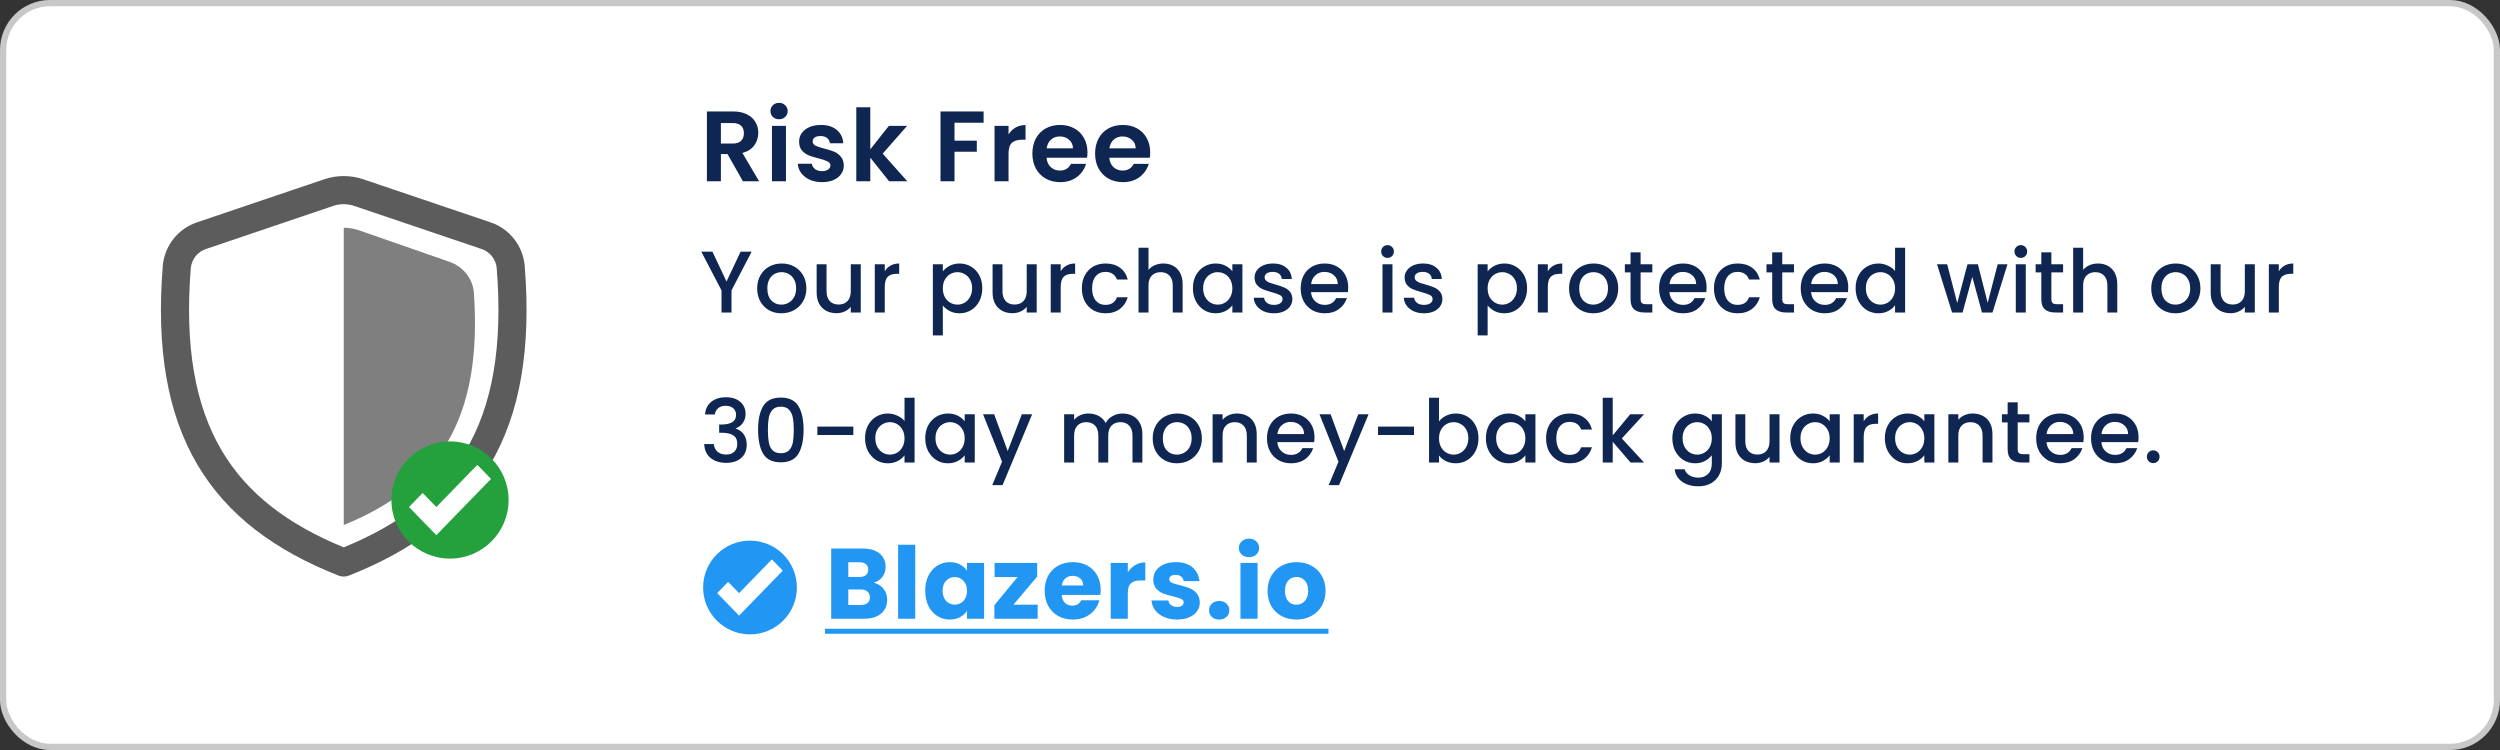 <svg width="400" height="120" viewBox="0 0 400 120" fill="none" xmlns="http://www.w3.org/2000/svg">
<rect x="0" y="0" width="400" height="120" fill="#333333" stroke="none"/>
<rect x="0.5" y="0.5" width="399" height="119" rx="7.5" fill="white"/>
<rect x="0.5" y="0.5" width="399" height="119" rx="7.5" stroke="#C8C8C8"/>
<path d="M120.26 40.27L117.04 46.472V50H115.444V46.472L112.21 40.27H113.988L116.242 45.044L118.496 40.27H120.26ZM125.013 50.126C124.285 50.126 123.627 49.963 123.039 49.636C122.451 49.3 121.989 48.833 121.653 48.236C121.317 47.629 121.149 46.929 121.149 46.136C121.149 45.352 121.321 44.657 121.667 44.05C122.012 43.443 122.483 42.977 123.081 42.65C123.678 42.323 124.345 42.16 125.083 42.16C125.82 42.16 126.487 42.323 127.085 42.65C127.682 42.977 128.153 43.443 128.499 44.05C128.844 44.657 129.017 45.352 129.017 46.136C129.017 46.92 128.839 47.615 128.485 48.222C128.13 48.829 127.645 49.3 127.029 49.636C126.422 49.963 125.75 50.126 125.013 50.126ZM125.013 48.74C125.423 48.74 125.806 48.642 126.161 48.446C126.525 48.25 126.819 47.956 127.043 47.564C127.267 47.172 127.379 46.696 127.379 46.136C127.379 45.576 127.271 45.105 127.057 44.722C126.842 44.33 126.557 44.036 126.203 43.84C125.848 43.644 125.465 43.546 125.055 43.546C124.644 43.546 124.261 43.644 123.907 43.84C123.561 44.036 123.286 44.33 123.081 44.722C122.875 45.105 122.773 45.576 122.773 46.136C122.773 46.967 122.983 47.611 123.403 48.068C123.832 48.516 124.369 48.74 125.013 48.74ZM137.72 42.286V50H136.124V49.09C135.872 49.407 135.541 49.659 135.13 49.846C134.729 50.023 134.3 50.112 133.842 50.112C133.236 50.112 132.69 49.986 132.204 49.734C131.728 49.482 131.35 49.109 131.07 48.614C130.8 48.119 130.664 47.522 130.664 46.822V42.286H132.246V46.584C132.246 47.275 132.419 47.807 132.764 48.18C133.11 48.544 133.581 48.726 134.178 48.726C134.776 48.726 135.247 48.544 135.592 48.18C135.947 47.807 136.124 47.275 136.124 46.584V42.286H137.72ZM141.562 43.406C141.795 43.014 142.103 42.711 142.486 42.496C142.878 42.272 143.34 42.16 143.872 42.16V43.812H143.466C142.841 43.812 142.365 43.971 142.038 44.288C141.721 44.605 141.562 45.156 141.562 45.94V50H139.966V42.286H141.562V43.406ZM150.852 43.42C151.123 43.065 151.491 42.767 151.958 42.524C152.425 42.281 152.952 42.16 153.54 42.16C154.212 42.16 154.823 42.328 155.374 42.664C155.934 42.991 156.373 43.453 156.69 44.05C157.007 44.647 157.166 45.333 157.166 46.108C157.166 46.883 157.007 47.578 156.69 48.194C156.373 48.801 155.934 49.277 155.374 49.622C154.823 49.958 154.212 50.126 153.54 50.126C152.952 50.126 152.429 50.009 151.972 49.776C151.515 49.533 151.141 49.235 150.852 48.88V53.668H149.256V42.286H150.852V43.42ZM155.542 46.108C155.542 45.576 155.43 45.119 155.206 44.736C154.991 44.344 154.702 44.05 154.338 43.854C153.983 43.649 153.601 43.546 153.19 43.546C152.789 43.546 152.406 43.649 152.042 43.854C151.687 44.059 151.398 44.358 151.174 44.75C150.959 45.142 150.852 45.604 150.852 46.136C150.852 46.668 150.959 47.135 151.174 47.536C151.398 47.928 151.687 48.227 152.042 48.432C152.406 48.637 152.789 48.74 153.19 48.74C153.601 48.74 153.983 48.637 154.338 48.432C154.702 48.217 154.991 47.909 155.206 47.508C155.43 47.107 155.542 46.64 155.542 46.108ZM165.87 42.286V50H164.274V49.09C164.022 49.407 163.691 49.659 163.28 49.846C162.879 50.023 162.449 50.112 161.992 50.112C161.385 50.112 160.839 49.986 160.354 49.734C159.878 49.482 159.5 49.109 159.22 48.614C158.949 48.119 158.814 47.522 158.814 46.822V42.286H160.396V46.584C160.396 47.275 160.569 47.807 160.914 48.18C161.259 48.544 161.731 48.726 162.328 48.726C162.925 48.726 163.397 48.544 163.742 48.18C164.097 47.807 164.274 47.275 164.274 46.584V42.286H165.87ZM169.712 43.406C169.945 43.014 170.253 42.711 170.636 42.496C171.028 42.272 171.49 42.16 172.022 42.16V43.812H171.616C170.991 43.812 170.515 43.971 170.188 44.288C169.871 44.605 169.712 45.156 169.712 45.94V50H168.116V42.286H169.712V43.406ZM173.097 46.136C173.097 45.343 173.256 44.647 173.573 44.05C173.9 43.443 174.348 42.977 174.917 42.65C175.486 42.323 176.14 42.16 176.877 42.16C177.81 42.16 178.58 42.384 179.187 42.832C179.803 43.271 180.218 43.901 180.433 44.722H178.711C178.571 44.339 178.347 44.041 178.039 43.826C177.731 43.611 177.344 43.504 176.877 43.504C176.224 43.504 175.701 43.737 175.309 44.204C174.926 44.661 174.735 45.305 174.735 46.136C174.735 46.967 174.926 47.615 175.309 48.082C175.701 48.549 176.224 48.782 176.877 48.782C177.801 48.782 178.412 48.376 178.711 47.564H180.433C180.209 48.348 179.789 48.973 179.173 49.44C178.557 49.897 177.792 50.126 176.877 50.126C176.14 50.126 175.486 49.963 174.917 49.636C174.348 49.3 173.9 48.833 173.573 48.236C173.256 47.629 173.097 46.929 173.097 46.136ZM186.154 42.16C186.742 42.16 187.264 42.286 187.722 42.538C188.188 42.79 188.552 43.163 188.814 43.658C189.084 44.153 189.22 44.75 189.22 45.45V50H187.638V45.688C187.638 44.997 187.465 44.47 187.12 44.106C186.774 43.733 186.303 43.546 185.706 43.546C185.108 43.546 184.632 43.733 184.278 44.106C183.932 44.47 183.76 44.997 183.76 45.688V50H182.164V39.64H183.76V43.182C184.03 42.855 184.371 42.603 184.782 42.426C185.202 42.249 185.659 42.16 186.154 42.16ZM190.863 46.108C190.863 45.333 191.022 44.647 191.339 44.05C191.666 43.453 192.105 42.991 192.655 42.664C193.215 42.328 193.831 42.16 194.503 42.16C195.11 42.16 195.637 42.281 196.085 42.524C196.543 42.757 196.907 43.051 197.177 43.406V42.286H198.787V50H197.177V48.852C196.907 49.216 196.538 49.519 196.071 49.762C195.605 50.005 195.073 50.126 194.475 50.126C193.813 50.126 193.206 49.958 192.655 49.622C192.105 49.277 191.666 48.801 191.339 48.194C191.022 47.578 190.863 46.883 190.863 46.108ZM197.177 46.136C197.177 45.604 197.065 45.142 196.841 44.75C196.627 44.358 196.342 44.059 195.987 43.854C195.633 43.649 195.25 43.546 194.839 43.546C194.429 43.546 194.046 43.649 193.691 43.854C193.337 44.05 193.047 44.344 192.823 44.736C192.609 45.119 192.501 45.576 192.501 46.108C192.501 46.64 192.609 47.107 192.823 47.508C193.047 47.909 193.337 48.217 193.691 48.432C194.055 48.637 194.438 48.74 194.839 48.74C195.25 48.74 195.633 48.637 195.987 48.432C196.342 48.227 196.627 47.928 196.841 47.536C197.065 47.135 197.177 46.668 197.177 46.136ZM203.824 50.126C203.217 50.126 202.671 50.019 202.186 49.804C201.71 49.58 201.332 49.281 201.052 48.908C200.772 48.525 200.622 48.101 200.604 47.634H202.256C202.284 47.961 202.438 48.236 202.718 48.46C203.007 48.675 203.366 48.782 203.796 48.782C204.244 48.782 204.589 48.698 204.832 48.53C205.084 48.353 205.21 48.129 205.21 47.858C205.21 47.569 205.07 47.354 204.79 47.214C204.519 47.074 204.085 46.92 203.488 46.752C202.909 46.593 202.438 46.439 202.074 46.29C201.71 46.141 201.392 45.912 201.122 45.604C200.86 45.296 200.73 44.89 200.73 44.386C200.73 43.975 200.851 43.602 201.094 43.266C201.336 42.921 201.682 42.65 202.13 42.454C202.587 42.258 203.11 42.16 203.698 42.16C204.575 42.16 205.28 42.384 205.812 42.832C206.353 43.271 206.642 43.873 206.68 44.638H205.084C205.056 44.293 204.916 44.017 204.664 43.812C204.412 43.607 204.071 43.504 203.642 43.504C203.222 43.504 202.9 43.583 202.676 43.742C202.452 43.901 202.34 44.111 202.34 44.372C202.34 44.577 202.414 44.75 202.564 44.89C202.713 45.03 202.895 45.142 203.11 45.226C203.324 45.301 203.642 45.399 204.062 45.52C204.622 45.669 205.079 45.823 205.434 45.982C205.798 46.131 206.11 46.355 206.372 46.654C206.633 46.953 206.768 47.349 206.778 47.844C206.778 48.283 206.656 48.675 206.414 49.02C206.171 49.365 205.826 49.636 205.378 49.832C204.939 50.028 204.421 50.126 203.824 50.126ZM215.712 45.954C215.712 46.243 215.693 46.505 215.656 46.738H209.762C209.809 47.354 210.037 47.849 210.448 48.222C210.859 48.595 211.363 48.782 211.96 48.782C212.819 48.782 213.425 48.423 213.78 47.704H215.502C215.269 48.413 214.844 48.997 214.228 49.454C213.621 49.902 212.865 50.126 211.96 50.126C211.223 50.126 210.56 49.963 209.972 49.636C209.393 49.3 208.936 48.833 208.6 48.236C208.273 47.629 208.11 46.929 208.11 46.136C208.11 45.343 208.269 44.647 208.586 44.05C208.913 43.443 209.365 42.977 209.944 42.65C210.532 42.323 211.204 42.16 211.96 42.16C212.688 42.16 213.337 42.319 213.906 42.636C214.475 42.953 214.919 43.401 215.236 43.98C215.553 44.549 215.712 45.207 215.712 45.954ZM214.046 45.45C214.037 44.862 213.827 44.391 213.416 44.036C213.005 43.681 212.497 43.504 211.89 43.504C211.339 43.504 210.868 43.681 210.476 44.036C210.084 44.381 209.851 44.853 209.776 45.45H214.046ZM222.011 41.264C221.722 41.264 221.479 41.166 221.283 40.97C221.087 40.774 220.989 40.531 220.989 40.242C220.989 39.953 221.087 39.71 221.283 39.514C221.479 39.318 221.722 39.22 222.011 39.22C222.291 39.22 222.529 39.318 222.725 39.514C222.921 39.71 223.019 39.953 223.019 40.242C223.019 40.531 222.921 40.774 222.725 40.97C222.529 41.166 222.291 41.264 222.011 41.264ZM222.795 42.286V50H221.199V42.286H222.795ZM227.831 50.126C227.224 50.126 226.678 50.019 226.193 49.804C225.717 49.58 225.339 49.281 225.059 48.908C224.779 48.525 224.63 48.101 224.611 47.634H226.263C226.291 47.961 226.445 48.236 226.725 48.46C227.014 48.675 227.374 48.782 227.803 48.782C228.251 48.782 228.596 48.698 228.839 48.53C229.091 48.353 229.217 48.129 229.217 47.858C229.217 47.569 229.077 47.354 228.797 47.214C228.526 47.074 228.092 46.92 227.495 46.752C226.916 46.593 226.445 46.439 226.081 46.29C225.717 46.141 225.4 45.912 225.129 45.604C224.868 45.296 224.737 44.89 224.737 44.386C224.737 43.975 224.858 43.602 225.101 43.266C225.344 42.921 225.689 42.65 226.137 42.454C226.594 42.258 227.117 42.16 227.705 42.16C228.582 42.16 229.287 42.384 229.819 42.832C230.36 43.271 230.65 43.873 230.687 44.638H229.091C229.063 44.293 228.923 44.017 228.671 43.812C228.419 43.607 228.078 43.504 227.649 43.504C227.229 43.504 226.907 43.583 226.683 43.742C226.459 43.901 226.347 44.111 226.347 44.372C226.347 44.577 226.422 44.75 226.571 44.89C226.72 45.03 226.902 45.142 227.117 45.226C227.332 45.301 227.649 45.399 228.069 45.52C228.629 45.669 229.086 45.823 229.441 45.982C229.805 46.131 230.118 46.355 230.379 46.654C230.64 46.953 230.776 47.349 230.785 47.844C230.785 48.283 230.664 48.675 230.421 49.02C230.178 49.365 229.833 49.636 229.385 49.832C228.946 50.028 228.428 50.126 227.831 50.126ZM238.022 43.42C238.293 43.065 238.661 42.767 239.128 42.524C239.595 42.281 240.122 42.16 240.71 42.16C241.382 42.16 241.993 42.328 242.544 42.664C243.104 42.991 243.543 43.453 243.86 44.05C244.177 44.647 244.336 45.333 244.336 46.108C244.336 46.883 244.177 47.578 243.86 48.194C243.543 48.801 243.104 49.277 242.544 49.622C241.993 49.958 241.382 50.126 240.71 50.126C240.122 50.126 239.599 50.009 239.142 49.776C238.685 49.533 238.311 49.235 238.022 48.88V53.668H236.426V42.286H238.022V43.42ZM242.712 46.108C242.712 45.576 242.6 45.119 242.376 44.736C242.161 44.344 241.872 44.05 241.508 43.854C241.153 43.649 240.771 43.546 240.36 43.546C239.959 43.546 239.576 43.649 239.212 43.854C238.857 44.059 238.568 44.358 238.344 44.75C238.129 45.142 238.022 45.604 238.022 46.136C238.022 46.668 238.129 47.135 238.344 47.536C238.568 47.928 238.857 48.227 239.212 48.432C239.576 48.637 239.959 48.74 240.36 48.74C240.771 48.74 241.153 48.637 241.508 48.432C241.872 48.217 242.161 47.909 242.376 47.508C242.6 47.107 242.712 46.64 242.712 46.108ZM247.65 43.406C247.884 43.014 248.192 42.711 248.574 42.496C248.966 42.272 249.428 42.16 249.96 42.16V43.812H249.554C248.929 43.812 248.453 43.971 248.126 44.288C247.809 44.605 247.65 45.156 247.65 45.94V50H246.054V42.286H247.65V43.406ZM254.913 50.126C254.185 50.126 253.527 49.963 252.939 49.636C252.351 49.3 251.889 48.833 251.553 48.236C251.217 47.629 251.049 46.929 251.049 46.136C251.049 45.352 251.222 44.657 251.567 44.05C251.913 43.443 252.384 42.977 252.981 42.65C253.579 42.323 254.246 42.16 254.983 42.16C255.721 42.16 256.388 42.323 256.985 42.65C257.583 42.977 258.054 43.443 258.399 44.05C258.745 44.657 258.917 45.352 258.917 46.136C258.917 46.92 258.74 47.615 258.385 48.222C258.031 48.829 257.545 49.3 256.929 49.636C256.323 49.963 255.651 50.126 254.913 50.126ZM254.913 48.74C255.324 48.74 255.707 48.642 256.061 48.446C256.425 48.25 256.719 47.956 256.943 47.564C257.167 47.172 257.279 46.696 257.279 46.136C257.279 45.576 257.172 45.105 256.957 44.722C256.743 44.33 256.458 44.036 256.103 43.84C255.749 43.644 255.366 43.546 254.955 43.546C254.545 43.546 254.162 43.644 253.807 43.84C253.462 44.036 253.187 44.33 252.981 44.722C252.776 45.105 252.673 45.576 252.673 46.136C252.673 46.967 252.883 47.611 253.303 48.068C253.733 48.516 254.269 48.74 254.913 48.74ZM262.497 43.588V47.858C262.497 48.147 262.562 48.357 262.693 48.488C262.833 48.609 263.066 48.67 263.393 48.67H264.373V50H263.113C262.394 50 261.844 49.832 261.461 49.496C261.078 49.16 260.887 48.614 260.887 47.858V43.588H259.977V42.286H260.887V40.368H262.497V42.286H264.373V43.588H262.497ZM273.054 45.954C273.054 46.243 273.035 46.505 272.998 46.738L267.104 46.738C267.151 47.354 267.379 47.849 267.79 48.222C268.201 48.595 268.705 48.782 269.302 48.782C270.161 48.782 270.767 48.423 271.122 47.704L272.844 47.704C272.611 48.413 272.186 48.997 271.57 49.454C270.963 49.902 270.207 50.126 269.302 50.126C268.565 50.126 267.902 49.963 267.314 49.636C266.735 49.3 266.278 48.833 265.942 48.236C265.615 47.629 265.452 46.929 265.452 46.136C265.452 45.343 265.611 44.647 265.928 44.05C266.255 43.443 266.707 42.977 267.286 42.65C267.874 42.323 268.546 42.16 269.302 42.16C270.03 42.16 270.679 42.319 271.248 42.636C271.817 42.953 272.261 43.401 272.578 43.98C272.895 44.549 273.054 45.207 273.054 45.954ZM271.388 45.45C271.379 44.862 271.169 44.391 270.758 44.036C270.347 43.681 269.839 43.504 269.232 43.504C268.681 43.504 268.21 43.681 267.818 44.036C267.426 44.381 267.193 44.853 267.118 45.45H271.388ZM274.233 46.136C274.233 45.343 274.391 44.647 274.709 44.05C275.035 43.443 275.483 42.977 276.053 42.65C276.622 42.323 277.275 42.16 278.013 42.16C278.946 42.16 279.716 42.384 280.323 42.832C280.939 43.271 281.354 43.901 281.569 44.722H279.847C279.707 44.339 279.483 44.041 279.175 43.826C278.867 43.611 278.479 43.504 278.013 43.504C277.359 43.504 276.837 43.737 276.445 44.204C276.062 44.661 275.871 45.305 275.871 46.136C275.871 46.967 276.062 47.615 276.445 48.082C276.837 48.549 277.359 48.782 278.013 48.782C278.937 48.782 279.548 48.376 279.847 47.564H281.569C281.345 48.348 280.925 48.973 280.309 49.44C279.693 49.897 278.927 50.126 278.013 50.126C277.275 50.126 276.622 49.963 276.053 49.636C275.483 49.3 275.035 48.833 274.709 48.236C274.391 47.629 274.233 46.929 274.233 46.136ZM285.161 43.588V47.858C285.161 48.147 285.227 48.357 285.357 48.488C285.497 48.609 285.731 48.67 286.057 48.67H287.037V50H285.777C285.059 50 284.508 49.832 284.125 49.496C283.743 49.16 283.551 48.614 283.551 47.858V43.588H282.641V42.286H283.551V40.368H285.161V42.286H287.037V43.588H285.161ZM295.718 45.954C295.718 46.243 295.7 46.505 295.662 46.738H289.768C289.815 47.354 290.044 47.849 290.454 48.222C290.865 48.595 291.369 48.782 291.966 48.782C292.825 48.782 293.432 48.423 293.786 47.704H295.508C295.275 48.413 294.85 48.997 294.234 49.454C293.628 49.902 292.872 50.126 291.966 50.126C291.229 50.126 290.566 49.963 289.978 49.636C289.4 49.3 288.942 48.833 288.606 48.236C288.28 47.629 288.116 46.929 288.116 46.136C288.116 45.343 288.275 44.647 288.592 44.05C288.919 43.443 289.372 42.977 289.95 42.65C290.538 42.323 291.21 42.16 291.966 42.16C292.694 42.16 293.343 42.319 293.912 42.636C294.482 42.953 294.925 43.401 295.242 43.98C295.56 44.549 295.718 45.207 295.718 45.954ZM294.052 45.45C294.043 44.862 293.833 44.391 293.422 44.036C293.012 43.681 292.503 43.504 291.896 43.504C291.346 43.504 290.874 43.681 290.482 44.036C290.09 44.381 289.857 44.853 289.782 45.45H294.052ZM296.897 46.108C296.897 45.333 297.056 44.647 297.373 44.05C297.7 43.453 298.138 42.991 298.689 42.664C299.249 42.328 299.87 42.16 300.551 42.16C301.055 42.16 301.55 42.272 302.035 42.496C302.53 42.711 302.922 43 303.211 43.364V39.64H304.821V50L303.211 50V48.838C302.95 49.211 302.586 49.519 302.119 49.762C301.662 50.005 301.134 50.126 300.537 50.126C299.865 50.126 299.249 49.958 298.689 49.622C298.138 49.277 297.7 48.801 297.373 48.194C297.056 47.578 296.897 46.883 296.897 46.108ZM303.211 46.136C303.211 45.604 303.099 45.142 302.875 44.75C302.66 44.358 302.376 44.059 302.021 43.854C301.666 43.649 301.284 43.546 300.873 43.546C300.462 43.546 300.08 43.649 299.725 43.854C299.37 44.05 299.081 44.344 298.857 44.736C298.642 45.119 298.535 45.576 298.535 46.108C298.535 46.64 298.642 47.107 298.857 47.508C299.081 47.909 299.37 48.217 299.725 48.432C300.089 48.637 300.472 48.74 300.873 48.74C301.284 48.74 301.666 48.637 302.021 48.432C302.376 48.227 302.66 47.928 302.875 47.536C303.099 47.135 303.211 46.668 303.211 46.136ZM321.194 42.286L318.8 50H317.12L315.566 44.302L314.012 50H312.332L309.924 42.286H311.548L313.158 48.488L314.796 42.286H316.462L318.03 48.46L319.626 42.286H321.194ZM323.339 41.264C323.049 41.264 322.807 41.166 322.611 40.97C322.415 40.774 322.317 40.531 322.317 40.242C322.317 39.953 322.415 39.71 322.611 39.514C322.807 39.318 323.049 39.22 323.339 39.22C323.619 39.22 323.857 39.318 324.053 39.514C324.249 39.71 324.347 39.953 324.347 40.242C324.347 40.531 324.249 40.774 324.053 40.97C323.857 41.166 323.619 41.264 323.339 41.264ZM324.123 42.286V50H322.527V42.286H324.123ZM328.22 43.588V47.858C328.22 48.147 328.285 48.357 328.416 48.488C328.556 48.609 328.789 48.67 329.116 48.67H330.096V50H328.836C328.117 50 327.567 49.832 327.184 49.496C326.801 49.16 326.61 48.614 326.61 47.858V43.588H325.7V42.286H326.61V40.368H328.22V42.286H330.096V43.588H328.22ZM335.697 42.16C336.285 42.16 336.808 42.286 337.265 42.538C337.732 42.79 338.096 43.163 338.357 43.658C338.628 44.153 338.763 44.75 338.763 45.45V50H337.181V45.688C337.181 44.997 337.008 44.47 336.663 44.106C336.318 43.733 335.846 43.546 335.249 43.546C334.652 43.546 334.176 43.733 333.821 44.106C333.476 44.47 333.303 44.997 333.303 45.688V50H331.707V39.64H333.303V43.182C333.574 42.855 333.914 42.603 334.325 42.426C334.745 42.249 335.202 42.16 335.697 42.16ZM348.062 50.126C347.334 50.126 346.676 49.963 346.088 49.636C345.5 49.3 345.038 48.833 344.702 48.236C344.366 47.629 344.198 46.929 344.198 46.136C344.198 45.352 344.37 44.657 344.716 44.05C345.061 43.443 345.532 42.977 346.13 42.65C346.727 42.323 347.394 42.16 348.132 42.16C348.869 42.16 349.536 42.323 350.134 42.65C350.731 42.977 351.202 43.443 351.548 44.05C351.893 44.657 352.066 45.352 352.066 46.136C352.066 46.92 351.888 47.615 351.534 48.222C351.179 48.829 350.694 49.3 350.078 49.636C349.471 49.963 348.799 50.126 348.062 50.126ZM348.062 48.74C348.472 48.74 348.855 48.642 349.21 48.446C349.574 48.25 349.868 47.956 350.092 47.564C350.316 47.172 350.428 46.696 350.428 46.136C350.428 45.576 350.32 45.105 350.106 44.722C349.891 44.33 349.606 44.036 349.252 43.84C348.897 43.644 348.514 43.546 348.104 43.546C347.693 43.546 347.31 43.644 346.956 43.84C346.61 44.036 346.335 44.33 346.13 44.722C345.924 45.105 345.822 45.576 345.822 46.136C345.822 46.967 346.032 47.611 346.452 48.068C346.881 48.516 347.418 48.74 348.062 48.74ZM360.769 42.286V50H359.173V49.09C358.921 49.407 358.59 49.659 358.179 49.846C357.778 50.023 357.349 50.112 356.891 50.112C356.285 50.112 355.739 49.986 355.253 49.734C354.777 49.482 354.399 49.109 354.119 48.614C353.849 48.119 353.713 47.522 353.713 46.822V42.286H355.295V46.584C355.295 47.275 355.468 47.807 355.813 48.18C356.159 48.544 356.63 48.726 357.227 48.726C357.825 48.726 358.296 48.544 358.641 48.18C358.996 47.807 359.173 47.275 359.173 46.584V42.286H360.769ZM364.611 43.406C364.844 43.014 365.152 42.711 365.535 42.496C365.927 42.272 366.389 42.16 366.921 42.16V43.812H366.515C365.89 43.812 365.414 43.971 365.087 44.288C364.77 44.605 364.611 45.156 364.611 45.94V50H363.015V42.286H364.611V43.406ZM112.812 66.314C112.868 65.446 113.199 64.769 113.806 64.284C114.422 63.799 115.206 63.556 116.158 63.556C116.811 63.556 117.376 63.673 117.852 63.906C118.328 64.139 118.687 64.457 118.93 64.858C119.173 65.259 119.294 65.712 119.294 66.216C119.294 66.795 119.14 67.289 118.832 67.7C118.524 68.111 118.155 68.386 117.726 68.526V68.582C118.277 68.75 118.706 69.058 119.014 69.506C119.322 69.945 119.476 70.509 119.476 71.2C119.476 71.751 119.35 72.241 119.098 72.67C118.846 73.099 118.473 73.44 117.978 73.692C117.483 73.935 116.891 74.056 116.2 74.056C115.192 74.056 114.361 73.799 113.708 73.286C113.064 72.763 112.719 72.017 112.672 71.046H114.212C114.249 71.541 114.441 71.947 114.786 72.264C115.131 72.572 115.598 72.726 116.186 72.726C116.755 72.726 117.194 72.572 117.502 72.264C117.81 71.947 117.964 71.541 117.964 71.046C117.964 70.393 117.754 69.931 117.334 69.66C116.923 69.38 116.289 69.24 115.43 69.24H115.066V67.924H115.444C116.2 67.915 116.774 67.789 117.166 67.546C117.567 67.303 117.768 66.921 117.768 66.398C117.768 65.95 117.623 65.595 117.334 65.334C117.045 65.063 116.634 64.928 116.102 64.928C115.579 64.928 115.173 65.063 114.884 65.334C114.595 65.595 114.422 65.922 114.366 66.314H112.812ZM121.293 68.764C121.293 67.149 121.563 65.889 122.105 64.984C122.655 64.069 123.598 63.612 124.933 63.612C126.267 63.612 127.205 64.069 127.747 64.984C128.297 65.889 128.573 67.149 128.573 68.764C128.573 70.397 128.297 71.676 127.747 72.6C127.205 73.515 126.267 73.972 124.933 73.972C123.598 73.972 122.655 73.515 122.105 72.6C121.563 71.676 121.293 70.397 121.293 68.764ZM127.005 68.764C127.005 68.008 126.953 67.369 126.851 66.846C126.757 66.323 126.561 65.899 126.263 65.572C125.964 65.236 125.521 65.068 124.933 65.068C124.345 65.068 123.901 65.236 123.603 65.572C123.304 65.899 123.103 66.323 123.001 66.846C122.907 67.369 122.861 68.008 122.861 68.764C122.861 69.548 122.907 70.206 123.001 70.738C123.094 71.27 123.29 71.699 123.589 72.026C123.897 72.353 124.345 72.516 124.933 72.516C125.521 72.516 125.964 72.353 126.263 72.026C126.571 71.699 126.771 71.27 126.865 70.738C126.958 70.206 127.005 69.548 127.005 68.764ZM136.533 68.26V69.604H130.779V68.26H136.533ZM138.409 70.108C138.409 69.333 138.567 68.647 138.885 68.05C139.211 67.453 139.65 66.991 140.201 66.664C140.761 66.328 141.381 66.16 142.063 66.16C142.567 66.16 143.061 66.272 143.547 66.496C144.041 66.711 144.433 67 144.723 67.364V63.64H146.333V74H144.723V72.838C144.461 73.211 144.097 73.519 143.631 73.762C143.173 74.005 142.646 74.126 142.049 74.126C141.377 74.126 140.761 73.958 140.201 73.622C139.65 73.277 139.211 72.801 138.885 72.194C138.567 71.578 138.409 70.883 138.409 70.108ZM144.723 70.136C144.723 69.604 144.611 69.142 144.387 68.75C144.172 68.358 143.887 68.059 143.533 67.854C143.178 67.649 142.795 67.546 142.385 67.546C141.974 67.546 141.591 67.649 141.237 67.854C140.882 68.05 140.593 68.344 140.369 68.736C140.154 69.119 140.047 69.576 140.047 70.108C140.047 70.64 140.154 71.107 140.369 71.508C140.593 71.909 140.882 72.217 141.237 72.432C141.601 72.637 141.983 72.74 142.385 72.74C142.795 72.74 143.178 72.637 143.533 72.432C143.887 72.227 144.172 71.928 144.387 71.536C144.611 71.135 144.723 70.668 144.723 70.136ZM148.037 70.108C148.037 69.333 148.196 68.647 148.513 68.05C148.84 67.453 149.278 66.991 149.829 66.664C150.389 66.328 151.005 66.16 151.677 66.16C152.284 66.16 152.811 66.281 153.259 66.524C153.716 66.757 154.08 67.051 154.351 67.406V66.286H155.961V74H154.351V72.852C154.08 73.216 153.712 73.519 153.245 73.762C152.778 74.005 152.246 74.126 151.649 74.126C150.986 74.126 150.38 73.958 149.829 73.622C149.278 73.277 148.84 72.801 148.513 72.194C148.196 71.578 148.037 70.883 148.037 70.108ZM154.351 70.136C154.351 69.604 154.239 69.142 154.015 68.75C153.8 68.358 153.516 68.059 153.161 67.854C152.806 67.649 152.424 67.546 152.013 67.546C151.602 67.546 151.22 67.649 150.865 67.854C150.51 68.05 150.221 68.344 149.997 68.736C149.782 69.119 149.675 69.576 149.675 70.108C149.675 70.64 149.782 71.107 149.997 71.508C150.221 71.909 150.51 72.217 150.865 72.432C151.229 72.637 151.612 72.74 152.013 72.74C152.424 72.74 152.806 72.637 153.161 72.432C153.516 72.227 153.8 71.928 154.015 71.536C154.239 71.135 154.351 70.668 154.351 70.136ZM165.141 66.286L160.409 77.626H158.757L160.325 73.874L157.287 66.286H159.065L161.235 72.166L163.489 66.286H165.141ZM179.6 66.16C180.207 66.16 180.748 66.286 181.224 66.538C181.71 66.79 182.088 67.163 182.358 67.658C182.638 68.153 182.778 68.75 182.778 69.45V74H181.196V69.688C181.196 68.997 181.024 68.47 180.678 68.106C180.333 67.733 179.862 67.546 179.264 67.546C178.667 67.546 178.191 67.733 177.836 68.106C177.491 68.47 177.318 68.997 177.318 69.688V74H175.736V69.688C175.736 68.997 175.564 68.47 175.218 68.106C174.873 67.733 174.402 67.546 173.804 67.546C173.207 67.546 172.731 67.733 172.376 68.106C172.031 68.47 171.858 68.997 171.858 69.688V74H170.262V66.286H171.858V67.168C172.12 66.851 172.451 66.603 172.852 66.426C173.254 66.249 173.683 66.16 174.14 66.16C174.756 66.16 175.307 66.291 175.792 66.552C176.278 66.813 176.651 67.191 176.912 67.686C177.146 67.219 177.51 66.851 178.004 66.58C178.499 66.3 179.031 66.16 179.6 66.16ZM188.295 74.126C187.567 74.126 186.909 73.963 186.321 73.636C185.733 73.3 185.271 72.833 184.935 72.236C184.599 71.629 184.431 70.929 184.431 70.136C184.431 69.352 184.604 68.657 184.949 68.05C185.295 67.443 185.766 66.977 186.363 66.65C186.961 66.323 187.628 66.16 188.365 66.16C189.103 66.16 189.77 66.323 190.367 66.65C190.965 66.977 191.436 67.443 191.781 68.05C192.127 68.657 192.299 69.352 192.299 70.136C192.299 70.92 192.122 71.615 191.767 72.222C191.413 72.829 190.927 73.3 190.311 73.636C189.705 73.963 189.033 74.126 188.295 74.126ZM188.295 72.74C188.706 72.74 189.089 72.642 189.443 72.446C189.807 72.25 190.101 71.956 190.325 71.564C190.549 71.172 190.661 70.696 190.661 70.136C190.661 69.576 190.554 69.105 190.339 68.722C190.125 68.33 189.84 68.036 189.485 67.84C189.131 67.644 188.748 67.546 188.337 67.546C187.927 67.546 187.544 67.644 187.189 67.84C186.844 68.036 186.569 68.33 186.363 68.722C186.158 69.105 186.055 69.576 186.055 70.136C186.055 70.967 186.265 71.611 186.685 72.068C187.115 72.516 187.651 72.74 188.295 72.74ZM197.909 66.16C198.516 66.16 199.057 66.286 199.533 66.538C200.018 66.79 200.396 67.163 200.667 67.658C200.938 68.153 201.073 68.75 201.073 69.45V74H199.491V69.688C199.491 68.997 199.318 68.47 198.973 68.106C198.628 67.733 198.156 67.546 197.559 67.546C196.962 67.546 196.486 67.733 196.131 68.106C195.786 68.47 195.613 68.997 195.613 69.688V74H194.017V66.286H195.613V67.168C195.874 66.851 196.206 66.603 196.607 66.426C197.018 66.249 197.452 66.16 197.909 66.16ZM210.319 69.954C210.319 70.243 210.3 70.505 210.263 70.738H204.369C204.415 71.354 204.644 71.849 205.055 72.222C205.465 72.595 205.969 72.782 206.567 72.782C207.425 72.782 208.032 72.423 208.387 71.704H210.109C209.875 72.413 209.451 72.997 208.835 73.454C208.228 73.902 207.472 74.126 206.567 74.126C205.829 74.126 205.167 73.963 204.579 73.636C204 73.3 203.543 72.833 203.207 72.236C202.88 71.629 202.717 70.929 202.717 70.136C202.717 69.343 202.875 68.647 203.193 68.05C203.519 67.443 203.972 66.977 204.551 66.65C205.139 66.323 205.811 66.16 206.567 66.16C207.295 66.16 207.943 66.319 208.513 66.636C209.082 66.953 209.525 67.401 209.843 67.98C210.16 68.549 210.319 69.207 210.319 69.954ZM208.653 69.45C208.643 68.862 208.433 68.391 208.023 68.036C207.612 67.681 207.103 67.504 206.497 67.504C205.946 67.504 205.475 67.681 205.083 68.036C204.691 68.381 204.457 68.853 204.383 69.45H208.653ZM218.973 66.286L214.241 77.626H212.589L214.157 73.874L211.119 66.286H212.897L215.067 72.166L217.321 66.286H218.973ZM226.24 68.26V69.604H220.486V68.26H226.24ZM230.243 67.434C230.514 67.061 230.883 66.757 231.349 66.524C231.825 66.281 232.353 66.16 232.931 66.16C233.613 66.16 234.229 66.323 234.779 66.65C235.33 66.977 235.764 67.443 236.081 68.05C236.399 68.647 236.557 69.333 236.557 70.108C236.557 70.883 236.399 71.578 236.081 72.194C235.764 72.801 235.325 73.277 234.765 73.622C234.215 73.958 233.603 74.126 232.931 74.126C232.334 74.126 231.802 74.009 231.335 73.776C230.878 73.543 230.514 73.244 230.243 72.88V74H228.647V63.64H230.243V67.434ZM234.933 70.108C234.933 69.576 234.821 69.119 234.597 68.736C234.383 68.344 234.093 68.05 233.729 67.854C233.375 67.649 232.992 67.546 232.581 67.546C232.18 67.546 231.797 67.649 231.433 67.854C231.079 68.059 230.789 68.358 230.565 68.75C230.351 69.142 230.243 69.604 230.243 70.136C230.243 70.668 230.351 71.135 230.565 71.536C230.789 71.928 231.079 72.227 231.433 72.432C231.797 72.637 232.18 72.74 232.581 72.74C232.992 72.74 233.375 72.637 233.729 72.432C234.093 72.217 234.383 71.909 234.597 71.508C234.821 71.107 234.933 70.64 234.933 70.108ZM237.744 70.108C237.744 69.333 237.902 68.647 238.22 68.05C238.546 67.453 238.985 66.991 239.536 66.664C240.096 66.328 240.712 66.16 241.384 66.16C241.99 66.16 242.518 66.281 242.966 66.524C243.423 66.757 243.787 67.051 244.058 67.406V66.286H245.668V74H244.058V72.852C243.787 73.216 243.418 73.519 242.952 73.762C242.485 74.005 241.953 74.126 241.356 74.126C240.693 74.126 240.086 73.958 239.536 73.622C238.985 73.277 238.546 72.801 238.22 72.194C237.902 71.578 237.744 70.883 237.744 70.108ZM244.058 70.136C244.058 69.604 243.946 69.142 243.722 68.75C243.507 68.358 243.222 68.059 242.868 67.854C242.513 67.649 242.13 67.546 241.72 67.546C241.309 67.546 240.926 67.649 240.572 67.854C240.217 68.05 239.928 68.344 239.704 68.736C239.489 69.119 239.382 69.576 239.382 70.108C239.382 70.64 239.489 71.107 239.704 71.508C239.928 71.909 240.217 72.217 240.572 72.432C240.936 72.637 241.318 72.74 241.72 72.74C242.13 72.74 242.513 72.637 242.868 72.432C243.222 72.227 243.507 71.928 243.722 71.536C243.946 71.135 244.058 70.668 244.058 70.136ZM247.372 70.136C247.372 69.343 247.531 68.647 247.848 68.05C248.175 67.443 248.623 66.977 249.192 66.65C249.761 66.323 250.415 66.16 251.152 66.16C252.085 66.16 252.855 66.384 253.462 66.832C254.078 67.271 254.493 67.901 254.708 68.722H252.986C252.846 68.339 252.622 68.041 252.314 67.826C252.006 67.611 251.619 67.504 251.152 67.504C250.499 67.504 249.976 67.737 249.584 68.204C249.201 68.661 249.01 69.305 249.01 70.136C249.01 70.967 249.201 71.615 249.584 72.082C249.976 72.549 250.499 72.782 251.152 72.782C252.076 72.782 252.687 72.376 252.986 71.564H254.708C254.484 72.348 254.064 72.973 253.448 73.44C252.832 73.897 252.067 74.126 251.152 74.126C250.415 74.126 249.761 73.963 249.192 73.636C248.623 73.3 248.175 72.833 247.848 72.236C247.531 71.629 247.372 70.929 247.372 70.136ZM259.49 70.15L263.046 74H260.89L258.034 70.682V74H256.438V63.64H258.034V69.66L260.834 66.286H263.046L259.49 70.15ZM271.215 66.16C271.812 66.16 272.34 66.281 272.797 66.524C273.264 66.757 273.628 67.051 273.889 67.406V66.286H275.499V74.126C275.499 74.835 275.35 75.465 275.051 76.016C274.752 76.576 274.318 77.015 273.749 77.332C273.189 77.649 272.517 77.808 271.733 77.808C270.688 77.808 269.82 77.561 269.129 77.066C268.438 76.581 268.046 75.918 267.953 75.078H269.535C269.656 75.479 269.913 75.801 270.305 76.044C270.706 76.296 271.182 76.422 271.733 76.422C272.377 76.422 272.895 76.226 273.287 75.834C273.688 75.442 273.889 74.873 273.889 74.126V72.838C273.618 73.202 273.25 73.51 272.783 73.762C272.326 74.005 271.803 74.126 271.215 74.126C270.543 74.126 269.927 73.958 269.367 73.622C268.816 73.277 268.378 72.801 268.051 72.194C267.734 71.578 267.575 70.883 267.575 70.108C267.575 69.333 267.734 68.647 268.051 68.05C268.378 67.453 268.816 66.991 269.367 66.664C269.927 66.328 270.543 66.16 271.215 66.16ZM273.889 70.136C273.889 69.604 273.777 69.142 273.553 68.75C273.338 68.358 273.054 68.059 272.699 67.854C272.344 67.649 271.962 67.546 271.551 67.546C271.14 67.546 270.758 67.649 270.403 67.854C270.048 68.05 269.759 68.344 269.535 68.736C269.32 69.119 269.213 69.576 269.213 70.108C269.213 70.64 269.32 71.107 269.535 71.508C269.759 71.909 270.048 72.217 270.403 72.432C270.767 72.637 271.15 72.74 271.551 72.74C271.962 72.74 272.344 72.637 272.699 72.432C273.054 72.227 273.338 71.928 273.553 71.536C273.777 71.135 273.889 70.668 273.889 70.136ZM284.721 66.286V74H283.125V73.09C282.873 73.407 282.542 73.659 282.131 73.846C281.73 74.023 281.301 74.112 280.843 74.112C280.237 74.112 279.691 73.986 279.205 73.734C278.729 73.482 278.351 73.109 278.071 72.614C277.801 72.119 277.665 71.522 277.665 70.822V66.286H279.247V70.584C279.247 71.275 279.42 71.807 279.765 72.18C280.111 72.544 280.582 72.726 281.179 72.726C281.777 72.726 282.248 72.544 282.593 72.18C282.948 71.807 283.125 71.275 283.125 70.584V66.286H284.721ZM286.435 70.108C286.435 69.333 286.594 68.647 286.911 68.05C287.238 67.453 287.677 66.991 288.227 66.664C288.787 66.328 289.403 66.16 290.075 66.16C290.682 66.16 291.209 66.281 291.657 66.524C292.115 66.757 292.479 67.051 292.749 67.406V66.286H294.359V74H292.749V72.852C292.479 73.216 292.11 73.519 291.643 73.762C291.177 74.005 290.645 74.126 290.047 74.126C289.385 74.126 288.778 73.958 288.227 73.622C287.677 73.277 287.238 72.801 286.911 72.194C286.594 71.578 286.435 70.883 286.435 70.108ZM292.749 70.136C292.749 69.604 292.637 69.142 292.413 68.75C292.199 68.358 291.914 68.059 291.559 67.854C291.205 67.649 290.822 67.546 290.411 67.546C290.001 67.546 289.618 67.649 289.263 67.854C288.909 68.05 288.619 68.344 288.395 68.736C288.181 69.119 288.073 69.576 288.073 70.108C288.073 70.64 288.181 71.107 288.395 71.508C288.619 71.909 288.909 72.217 289.263 72.432C289.627 72.637 290.01 72.74 290.411 72.74C290.822 72.74 291.205 72.637 291.559 72.432C291.914 72.227 292.199 71.928 292.413 71.536C292.637 71.135 292.749 70.668 292.749 70.136ZM298.191 67.406C298.425 67.014 298.733 66.711 299.115 66.496C299.507 66.272 299.969 66.16 300.501 66.16V67.812H300.095C299.47 67.812 298.994 67.971 298.667 68.288C298.35 68.605 298.191 69.156 298.191 69.94V74H296.595V66.286H298.191V67.406ZM301.577 70.108C301.577 69.333 301.735 68.647 302.053 68.05C302.379 67.453 302.818 66.991 303.369 66.664C303.929 66.328 304.545 66.16 305.217 66.16C305.823 66.16 306.351 66.281 306.799 66.524C307.256 66.757 307.62 67.051 307.891 67.406V66.286H309.501V74H307.891V72.852C307.62 73.216 307.251 73.519 306.785 73.762C306.318 74.005 305.786 74.126 305.189 74.126C304.526 74.126 303.919 73.958 303.369 73.622C302.818 73.277 302.379 72.801 302.053 72.194C301.735 71.578 301.577 70.883 301.577 70.108ZM307.891 70.136C307.891 69.604 307.779 69.142 307.555 68.75C307.34 68.358 307.055 68.059 306.701 67.854C306.346 67.649 305.963 67.546 305.553 67.546C305.142 67.546 304.759 67.649 304.405 67.854C304.05 68.05 303.761 68.344 303.537 68.736C303.322 69.119 303.215 69.576 303.215 70.108C303.215 70.64 303.322 71.107 303.537 71.508C303.761 71.909 304.05 72.217 304.405 72.432C304.769 72.637 305.151 72.74 305.553 72.74C305.963 72.74 306.346 72.637 306.701 72.432C307.055 72.227 307.34 71.928 307.555 71.536C307.779 71.135 307.891 70.668 307.891 70.136ZM315.629 66.16C316.235 66.16 316.777 66.286 317.253 66.538C317.738 66.79 318.116 67.163 318.387 67.658C318.657 68.153 318.793 68.75 318.793 69.45V74H317.211V69.688C317.211 68.997 317.038 68.47 316.693 68.106C316.347 67.733 315.876 67.546 315.279 67.546C314.681 67.546 314.205 67.733 313.851 68.106C313.505 68.47 313.333 68.997 313.333 69.688V74H311.737V66.286H313.333V67.168C313.594 66.851 313.925 66.603 314.327 66.426C314.737 66.249 315.171 66.16 315.629 66.16ZM322.831 67.588V71.858C322.831 72.147 322.896 72.357 323.027 72.488C323.167 72.609 323.4 72.67 323.727 72.67H324.707V74H323.447C322.728 74 322.177 73.832 321.795 73.496C321.412 73.16 321.221 72.614 321.221 71.858V67.588H320.311V66.286H321.221V64.368H322.831V66.286H324.707V67.588H322.831ZM333.388 69.954C333.388 70.243 333.369 70.505 333.332 70.738H327.438C327.484 71.354 327.713 71.849 328.124 72.222C328.534 72.595 329.038 72.782 329.636 72.782C330.494 72.782 331.101 72.423 331.456 71.704H333.178C332.944 72.413 332.52 72.997 331.904 73.454C331.297 73.902 330.541 74.126 329.636 74.126C328.898 74.126 328.236 73.963 327.648 73.636C327.069 73.3 326.612 72.833 326.276 72.236C325.949 71.629 325.786 70.929 325.786 70.136C325.786 69.343 325.944 68.647 326.262 68.05C326.588 67.443 327.041 66.977 327.62 66.65C328.208 66.323 328.88 66.16 329.636 66.16C330.364 66.16 331.012 66.319 331.582 66.636C332.151 66.953 332.594 67.401 332.912 67.98C333.229 68.549 333.388 69.207 333.388 69.954ZM331.722 69.45C331.712 68.862 331.502 68.391 331.092 68.036C330.681 67.681 330.172 67.504 329.566 67.504C329.015 67.504 328.544 67.681 328.152 68.036C327.76 68.381 327.526 68.853 327.452 69.45H331.722ZM342.168 69.954C342.168 70.243 342.15 70.505 342.112 70.738H336.218C336.265 71.354 336.494 71.849 336.904 72.222C337.315 72.595 337.819 72.782 338.416 72.782C339.275 72.782 339.882 72.423 340.236 71.704H341.958C341.725 72.413 341.3 72.997 340.684 73.454C340.078 73.902 339.322 74.126 338.416 74.126C337.679 74.126 337.016 73.963 336.428 73.636C335.85 73.3 335.392 72.833 335.056 72.236C334.73 71.629 334.566 70.929 334.566 70.136C334.566 69.343 334.725 68.647 335.042 68.05C335.369 67.443 335.822 66.977 336.4 66.65C336.988 66.323 337.66 66.16 338.416 66.16C339.144 66.16 339.793 66.319 340.362 66.636C340.932 66.953 341.375 67.401 341.692 67.98C342.01 68.549 342.168 69.207 342.168 69.954ZM340.502 69.45C340.493 68.862 340.283 68.391 339.872 68.036C339.462 67.681 338.953 67.504 338.346 67.504C337.796 67.504 337.324 67.681 336.932 68.036C336.54 68.381 336.307 68.853 336.232 69.45H340.502ZM344.523 74.098C344.233 74.098 343.991 74 343.795 73.804C343.599 73.608 343.501 73.365 343.501 73.076C343.501 72.787 343.599 72.544 343.795 72.348C343.991 72.152 344.233 72.054 344.523 72.054C344.803 72.054 345.041 72.152 345.237 72.348C345.433 72.544 345.531 72.787 345.531 73.076C345.531 73.365 345.433 73.608 345.237 73.804C345.041 74 344.803 74.098 344.523 74.098Z" fill="#0F2552"/>
<path d="M139.792 93.24C140.443 93.379 140.965 93.704 141.36 94.216C141.755 94.717 141.952 95.293 141.952 95.944C141.952 96.883 141.621 97.629 140.96 98.184C140.309 98.728 139.397 99 138.224 99H132.992V87.768H138.048C139.189 87.768 140.08 88.029 140.72 88.552C141.371 89.075 141.696 89.784 141.696 90.68C141.696 91.341 141.52 91.891 141.168 92.328C140.827 92.765 140.368 93.069 139.792 93.24ZM135.728 92.312H137.52C137.968 92.312 138.309 92.216 138.544 92.024C138.789 91.821 138.912 91.528 138.912 91.144C138.912 90.76 138.789 90.467 138.544 90.264C138.309 90.061 137.968 89.96 137.52 89.96H135.728V92.312ZM137.744 96.792C138.203 96.792 138.555 96.691 138.8 96.488C139.056 96.275 139.184 95.971 139.184 95.576C139.184 95.181 139.051 94.872 138.784 94.648C138.528 94.424 138.171 94.312 137.712 94.312H135.728V96.792H137.744ZM146.435 87.16V99H143.699V87.16H146.435ZM148.034 94.52C148.034 93.603 148.204 92.797 148.546 92.104C148.898 91.411 149.372 90.877 149.97 90.504C150.567 90.131 151.234 89.944 151.97 89.944C152.599 89.944 153.148 90.072 153.618 90.328C154.098 90.584 154.466 90.92 154.722 91.336V90.072H157.458V99H154.722V97.736C154.455 98.152 154.082 98.488 153.602 98.744C153.132 99 152.583 99.128 151.954 99.128C151.228 99.128 150.567 98.941 149.97 98.568C149.372 98.184 148.898 97.645 148.546 96.952C148.204 96.248 148.034 95.437 148.034 94.52ZM154.722 94.536C154.722 93.853 154.53 93.315 154.146 92.92C153.772 92.525 153.314 92.328 152.77 92.328C152.226 92.328 151.762 92.525 151.378 92.92C151.004 93.304 150.818 93.837 150.818 94.52C150.818 95.203 151.004 95.747 151.378 96.152C151.762 96.547 152.226 96.744 152.77 96.744C153.314 96.744 153.772 96.547 154.146 96.152C154.53 95.757 154.722 95.219 154.722 94.536ZM162.157 96.744H166.029V99H159.101V96.824L162.813 92.328H159.133V90.072H165.949V92.248L162.157 96.744ZM176.11 94.392C176.11 94.648 176.094 94.915 176.062 95.192H169.87C169.913 95.747 170.089 96.173 170.398 96.472C170.718 96.76 171.108 96.904 171.566 96.904C172.249 96.904 172.724 96.616 172.99 96.04H175.903C175.753 96.627 175.481 97.155 175.087 97.624C174.703 98.093 174.217 98.461 173.63 98.728C173.044 98.995 172.388 99.128 171.662 99.128C170.788 99.128 170.009 98.941 169.326 98.568C168.644 98.195 168.11 97.661 167.726 96.968C167.342 96.275 167.15 95.464 167.15 94.536C167.15 93.608 167.337 92.797 167.71 92.104C168.094 91.411 168.628 90.877 169.31 90.504C169.993 90.131 170.777 89.944 171.662 89.944C172.526 89.944 173.294 90.125 173.966 90.488C174.638 90.851 175.161 91.368 175.535 92.04C175.918 92.712 176.11 93.496 176.11 94.392ZM173.31 93.672C173.31 93.203 173.15 92.829 172.83 92.552C172.51 92.275 172.11 92.136 171.63 92.136C171.172 92.136 170.782 92.269 170.462 92.536C170.153 92.803 169.961 93.181 169.886 93.672H173.31ZM180.45 91.56C180.77 91.069 181.17 90.685 181.65 90.408C182.13 90.12 182.663 89.976 183.25 89.976V92.872H182.498C181.815 92.872 181.303 93.021 180.962 93.32C180.621 93.608 180.45 94.12 180.45 94.856V99H177.714V90.072H180.45V91.56ZM188.35 99.128C187.571 99.128 186.878 98.995 186.27 98.728C185.662 98.461 185.182 98.099 184.83 97.64C184.478 97.171 184.28 96.648 184.238 96.072H186.942C186.974 96.381 187.118 96.632 187.374 96.824C187.63 97.016 187.944 97.112 188.318 97.112C188.659 97.112 188.92 97.048 189.102 96.92C189.294 96.781 189.39 96.605 189.39 96.392C189.39 96.136 189.256 95.949 188.99 95.832C188.723 95.704 188.291 95.565 187.694 95.416C187.054 95.267 186.52 95.112 186.094 94.952C185.667 94.781 185.299 94.52 184.99 94.168C184.68 93.805 184.526 93.32 184.526 92.712C184.526 92.2 184.664 91.736 184.942 91.32C185.23 90.893 185.646 90.557 186.19 90.312C186.744 90.067 187.4 89.944 188.158 89.944C189.278 89.944 190.158 90.221 190.798 90.776C191.448 91.331 191.822 92.067 191.918 92.984H189.39C189.347 92.675 189.208 92.429 188.974 92.248C188.75 92.067 188.451 91.976 188.078 91.976C187.758 91.976 187.512 92.04 187.342 92.168C187.171 92.285 187.086 92.451 187.086 92.664C187.086 92.92 187.219 93.112 187.486 93.24C187.763 93.368 188.19 93.496 188.766 93.624C189.427 93.795 189.966 93.965 190.382 94.136C190.798 94.296 191.16 94.563 191.47 94.936C191.79 95.299 191.955 95.789 191.966 96.408C191.966 96.931 191.816 97.4 191.518 97.816C191.23 98.221 190.808 98.541 190.254 98.776C189.71 99.011 189.075 99.128 188.35 99.128ZM195.079 99.128C194.599 99.128 194.205 98.989 193.895 98.712C193.597 98.424 193.447 98.072 193.447 97.656C193.447 97.229 193.597 96.872 193.895 96.584C194.205 96.296 194.599 96.152 195.079 96.152C195.549 96.152 195.933 96.296 196.231 96.584C196.541 96.872 196.695 97.229 196.695 97.656C196.695 98.072 196.541 98.424 196.231 98.712C195.933 98.989 195.549 99.128 195.079 99.128ZM199.851 89.144C199.371 89.144 198.976 89.005 198.667 88.728C198.368 88.44 198.219 88.088 198.219 87.672C198.219 87.245 198.368 86.893 198.667 86.616C198.976 86.328 199.371 86.184 199.851 86.184C200.32 86.184 200.704 86.328 201.003 86.616C201.312 86.893 201.467 87.245 201.467 87.672C201.467 88.088 201.312 88.44 201.003 88.728C200.704 89.005 200.32 89.144 199.851 89.144ZM201.211 90.072V99H198.475V90.072H201.211ZM207.418 99.128C206.543 99.128 205.754 98.941 205.05 98.568C204.357 98.195 203.807 97.661 203.402 96.968C203.007 96.275 202.81 95.464 202.81 94.536C202.81 93.619 203.013 92.813 203.418 92.12C203.823 91.416 204.378 90.877 205.082 90.504C205.786 90.131 206.575 89.944 207.45 89.944C208.325 89.944 209.114 90.131 209.818 90.504C210.522 90.877 211.077 91.416 211.482 92.12C211.887 92.813 212.09 93.619 212.09 94.536C212.09 95.453 211.882 96.264 211.466 96.968C211.061 97.661 210.501 98.195 209.786 98.568C209.082 98.941 208.293 99.128 207.418 99.128ZM207.418 96.76C207.941 96.76 208.383 96.568 208.746 96.184C209.119 95.8 209.306 95.251 209.306 94.536C209.306 93.821 209.125 93.272 208.762 92.888C208.41 92.504 207.973 92.312 207.45 92.312C206.917 92.312 206.474 92.504 206.122 92.888C205.77 93.261 205.594 93.811 205.594 94.536C205.594 95.251 205.765 95.8 206.106 96.184C206.458 96.568 206.895 96.76 207.418 96.76Z" fill="#2196F3"/>
<path d="M132 100.6H212.554V101.4H132V100.6Z" fill="#2196F3"/>
<g clip-path="url(#clip0_325_2389)">
<path d="M120 101.5C124.142 101.5 127.5 98.142 127.5 94C127.5 89.858 124.142 86.5 120 86.5C115.858 86.5 112.5 89.858 112.5 94C112.5 98.142 115.858 101.5 120 101.5Z" fill="#2196F3"/>
<path d="M123.5 89.5L118.25 94.9L116.5 93.1L114.75 94.9L118.25 98.5L125.25 91.3L123.5 89.5Z" fill="white"/>
</g>
<path d="M118.864 29L116.4 24.648H115.344V29H113.104V17.832H117.296C118.16 17.832 118.896 17.987 119.504 18.296C120.112 18.595 120.565 19.005 120.864 19.528C121.173 20.04 121.328 20.616 121.328 21.256C121.328 21.992 121.115 22.659 120.688 23.256C120.261 23.843 119.627 24.248 118.784 24.472L121.456 29H118.864ZM115.344 22.968H117.216C117.824 22.968 118.277 22.824 118.576 22.536C118.875 22.237 119.024 21.827 119.024 21.304C119.024 20.792 118.875 20.397 118.576 20.12C118.277 19.832 117.824 19.688 117.216 19.688H115.344V22.968ZM124.65 19.08C124.255 19.08 123.925 18.957 123.658 18.712C123.402 18.456 123.274 18.141 123.274 17.768C123.274 17.395 123.402 17.085 123.658 16.84C123.925 16.584 124.255 16.456 124.65 16.456C125.045 16.456 125.37 16.584 125.626 16.84C125.893 17.085 126.026 17.395 126.026 17.768C126.026 18.141 125.893 18.456 125.626 18.712C125.37 18.957 125.045 19.08 124.65 19.08ZM125.754 20.136V29H123.514V20.136H125.754ZM131.519 29.144C130.794 29.144 130.143 29.016 129.567 28.76C128.991 28.493 128.532 28.136 128.191 27.688C127.86 27.24 127.679 26.744 127.647 26.2H129.903C129.946 26.541 130.111 26.824 130.399 27.048C130.698 27.272 131.066 27.384 131.503 27.384C131.93 27.384 132.26 27.299 132.495 27.128C132.74 26.957 132.863 26.739 132.863 26.472C132.863 26.184 132.714 25.971 132.415 25.832C132.127 25.683 131.663 25.523 131.023 25.352C130.362 25.192 129.818 25.027 129.391 24.856C128.975 24.685 128.612 24.424 128.303 24.072C128.004 23.72 127.855 23.245 127.855 22.648C127.855 22.157 127.994 21.709 128.271 21.304C128.559 20.899 128.964 20.579 129.487 20.344C130.02 20.109 130.644 19.992 131.359 19.992C132.415 19.992 133.258 20.259 133.887 20.792C134.516 21.315 134.863 22.024 134.927 22.92H132.783C132.751 22.568 132.602 22.291 132.335 22.088C132.079 21.875 131.732 21.768 131.295 21.768C130.89 21.768 130.575 21.843 130.351 21.992C130.138 22.141 130.031 22.349 130.031 22.616C130.031 22.915 130.18 23.144 130.479 23.304C130.778 23.453 131.242 23.608 131.871 23.768C132.511 23.928 133.039 24.093 133.455 24.264C133.871 24.435 134.228 24.701 134.527 25.064C134.836 25.416 134.996 25.885 135.007 26.472C135.007 26.984 134.863 27.443 134.575 27.848C134.298 28.253 133.892 28.573 133.359 28.808C132.836 29.032 132.223 29.144 131.519 29.144ZM142.254 29L139.246 25.224V29H137.006V17.16H139.246V23.896L142.222 20.136H145.134L141.23 24.584L145.166 29H142.254ZM157.378 17.832V19.64H152.722V22.504H156.29V24.28H152.722V29H150.482V17.832H157.378ZM161.366 21.512C161.654 21.043 162.028 20.675 162.486 20.408C162.956 20.141 163.489 20.008 164.086 20.008V22.36H163.494C162.79 22.36 162.257 22.525 161.894 22.856C161.542 23.187 161.366 23.763 161.366 24.584V29H159.126V20.136H161.366V21.512ZM173.995 24.376C173.995 24.696 173.974 24.984 173.931 25.24H167.451C167.505 25.88 167.729 26.381 168.123 26.744C168.518 27.107 169.003 27.288 169.579 27.288C170.411 27.288 171.003 26.931 171.355 26.216H173.771C173.515 27.069 173.025 27.773 172.299 28.328C171.574 28.872 170.683 29.144 169.627 29.144C168.774 29.144 168.006 28.957 167.323 28.584C166.651 28.2 166.123 27.661 165.739 26.968C165.366 26.275 165.179 25.475 165.179 24.568C165.179 23.651 165.366 22.845 165.739 22.152C166.113 21.459 166.635 20.925 167.307 20.552C167.979 20.179 168.753 19.992 169.627 19.992C170.47 19.992 171.222 20.173 171.883 20.536C172.555 20.899 173.073 21.416 173.435 22.088C173.809 22.749 173.995 23.512 173.995 24.376ZM171.675 23.736C171.665 23.16 171.457 22.701 171.051 22.36C170.646 22.008 170.15 21.832 169.563 21.832C169.009 21.832 168.539 22.003 168.155 22.344C167.782 22.675 167.553 23.139 167.467 23.736H171.675ZM184.03 24.376C184.03 24.696 184.009 24.984 183.966 25.24H177.486C177.54 25.88 177.764 26.381 178.158 26.744C178.553 27.107 179.038 27.288 179.614 27.288C180.446 27.288 181.038 26.931 181.39 26.216H183.806C183.55 27.069 183.06 27.773 182.334 28.328C181.609 28.872 180.718 29.144 179.662 29.144C178.809 29.144 178.041 28.957 177.358 28.584C176.686 28.2 176.158 27.661 175.774 26.968C175.401 26.275 175.214 25.475 175.214 24.568C175.214 23.651 175.401 22.845 175.774 22.152C176.148 21.459 176.67 20.925 177.342 20.552C178.014 20.179 178.788 19.992 179.662 19.992C180.505 19.992 181.257 20.173 181.918 20.536C182.59 20.899 183.108 21.416 183.47 22.088C183.844 22.749 184.03 23.512 184.03 24.376ZM181.71 23.736C181.7 23.16 181.492 22.701 181.086 22.36C180.681 22.008 180.185 21.832 179.598 21.832C179.044 21.832 178.574 22.003 178.19 22.344C177.817 22.675 177.588 23.139 177.502 23.736H181.71Z" fill="#0F2552"/>
<path d="M56.674 32.946C55.582 32.577 54.399 32.577 53.308 32.946L32.98 39.831C32.318 40.046 31.733 40.45 31.297 40.993C30.862 41.536 30.595 42.195 30.529 42.888C29.518 55.566 31.273 64.941 35.44 72.024C39.472 78.879 45.922 83.862 54.991 87.576C64.069 83.862 70.525 78.879 74.557 72.024C78.727 64.944 80.482 55.566 79.471 42.888C79.405 42.195 79.138 41.536 78.702 40.993C78.267 40.45 77.682 40.046 77.02 39.831L56.674 32.946ZM51.865 28.686C53.892 27.999 56.089 27.998 58.117 28.683L78.463 35.568C79.957 36.066 81.273 36.99 82.249 38.227C83.225 39.464 83.817 40.959 83.953 42.528C85.012 55.758 83.233 66.156 78.436 74.307C73.624 82.482 65.953 88.101 55.816 92.094C55.286 92.303 54.696 92.303 54.166 92.094C44.038 88.101 36.37 82.482 31.561 74.307C26.767 66.156 24.988 55.755 26.044 42.528C26.18 40.959 26.772 39.464 27.748 38.227C28.723 36.99 30.039 36.066 31.534 35.568L51.865 28.686Z" fill="#5C5C5C"/>
<path opacity="0.5" d="M55 84C70.096 77.88 77.218 67.146 75.829 46.899C75.673 44.598 74.101 42.651 71.92 41.892L57.46 36.858C56.669 36.583 55.837 36.442 55 36.441V84Z" fill="black"/>
<g clip-path="url(#clip1_325_2389)">
<path d="M72 89.375C77.178 89.375 81.375 85.178 81.375 80C81.375 74.822 77.178 70.625 72 70.625C66.822 70.625 62.625 74.822 62.625 80C62.625 85.178 66.822 89.375 72 89.375Z" fill="#24A03C"/>
<path d="M76.375 74.375L69.812 81.125L67.625 78.875L65.438 81.125L69.812 85.625L78.562 76.625L76.375 74.375Z" fill="white"/>
</g>
<defs>
<clipPath id="clip0_325_2389">
<rect width="16" height="16" fill="white" transform="translate(112 86)"/>
</clipPath>
<clipPath id="clip1_325_2389">
<rect width="20" height="20" fill="white" transform="translate(62 70)"/>
</clipPath>
</defs>
</svg>
